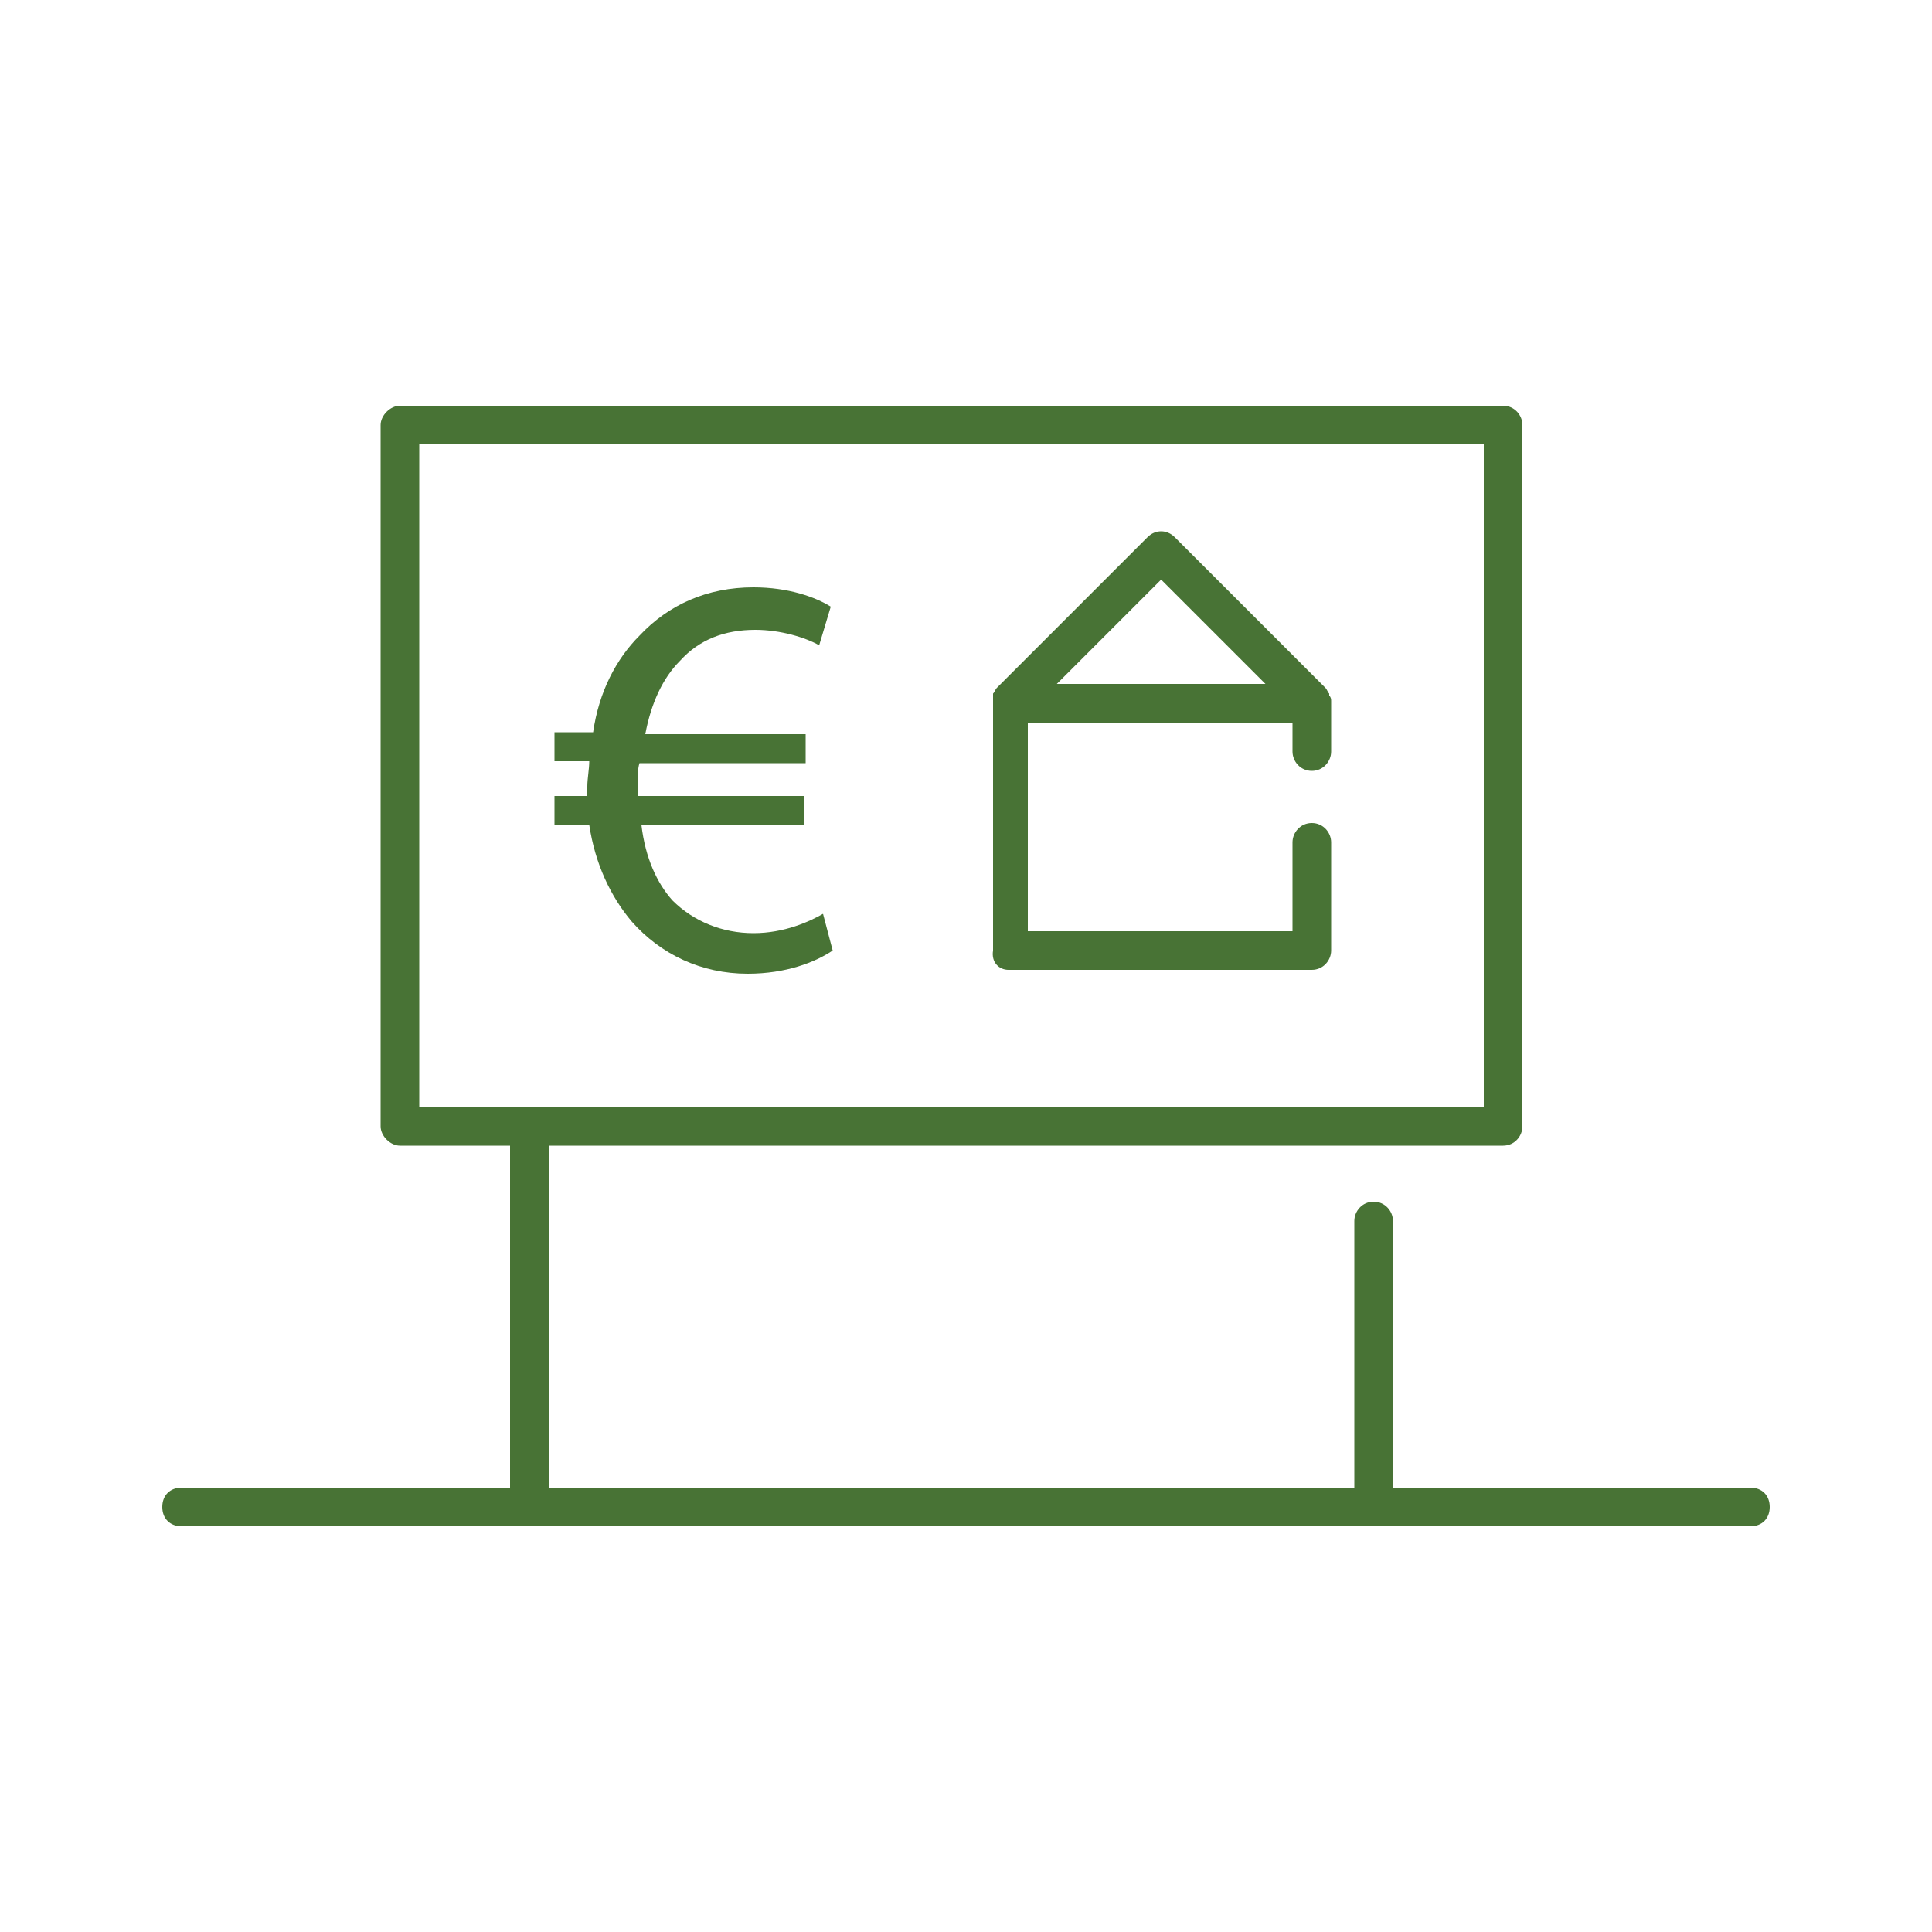 <?xml version="1.0" encoding="UTF-8"?>
<svg xmlns="http://www.w3.org/2000/svg" xmlns:xlink="http://www.w3.org/1999/xlink" version="1.1" id="Ebene_1" x="0px" y="0px" viewBox="0 0 100 100" style="enable-background:new 0 0 100 100;" xml:space="preserve">
<style type="text/css">
	.st0{fill:#487335;}
</style>
<path class="st0" d="M32.7,47.7c1.5,1.7,3.6,2.7,6,2.7c2,0,3.5-0.6,4.4-1.2l-0.5-1.9c-0.7,0.4-2,1-3.6,1s-3.1-0.6-4.2-1.7  c-0.8-0.9-1.4-2.2-1.6-3.9h8.4v-1.5H33v-0.5c0-0.4,0-0.9,0.1-1.2h8.6V38h-8.3c0.3-1.6,0.9-2.9,1.8-3.8c1-1.1,2.3-1.6,3.9-1.6  c1.3,0,2.6,0.4,3.3,0.8l0.6-2c-0.8-0.5-2.2-1-4-1c-2.4,0-4.4,0.9-5.9,2.5c-1.2,1.2-2.1,2.9-2.4,5h-2v1.5h1.8c0,0.4-0.1,0.9-0.1,1.3  v0.5h-1.7v1.5h1.8C30.8,44.7,31.6,46.4,32.7,47.7L32.7,47.7z"></path>
<path class="st0" d="M52.2,50.2h15.7c0.6,0,1-0.5,1-1v-5.6c0-0.5-0.4-1-1-1s-1,0.5-1,1v4.6H53.2V37.4h13.7v1.5c0,0.5,0.4,1,1,1  s1-0.5,1-1v-2.5c0,0,0,0,0-0.1s0-0.2-0.1-0.3v-0.1c-0.1-0.1-0.1-0.2-0.2-0.3l0,0l0,0l-7.8-7.8c-0.4-0.4-1-0.4-1.4,0l-7.8,7.8l0,0  l0,0c-0.1,0.1-0.1,0.2-0.2,0.3V36c0,0.1,0,0.2,0,0.3c0,0,0,0,0,0.1v12.8C51.3,49.8,51.7,50.2,52.2,50.2L52.2,50.2z M60.1,30l5.4,5.4  H54.7L60.1,30L60.1,30z"></path>
<path class="st0" d="M90.6,77H72.1V63.2c0-0.5-0.4-1-1-1s-1,0.5-1,1V77H28.4V59.3h49.4c0.6,0,1-0.5,1-1V22c0-0.5-0.4-1-1-1H20.7  c-0.5,0-1,0.5-1,1v36.3c0,0.5,0.5,1,1,1h5.7V77h-17c-0.6,0-1,0.4-1,1s0.4,1,1,1h81.2c0.6,0,1-0.4,1-1S91.2,77,90.6,77z M21.7,23  h55.1v34.3H21.7V23z"></path>
</svg>
